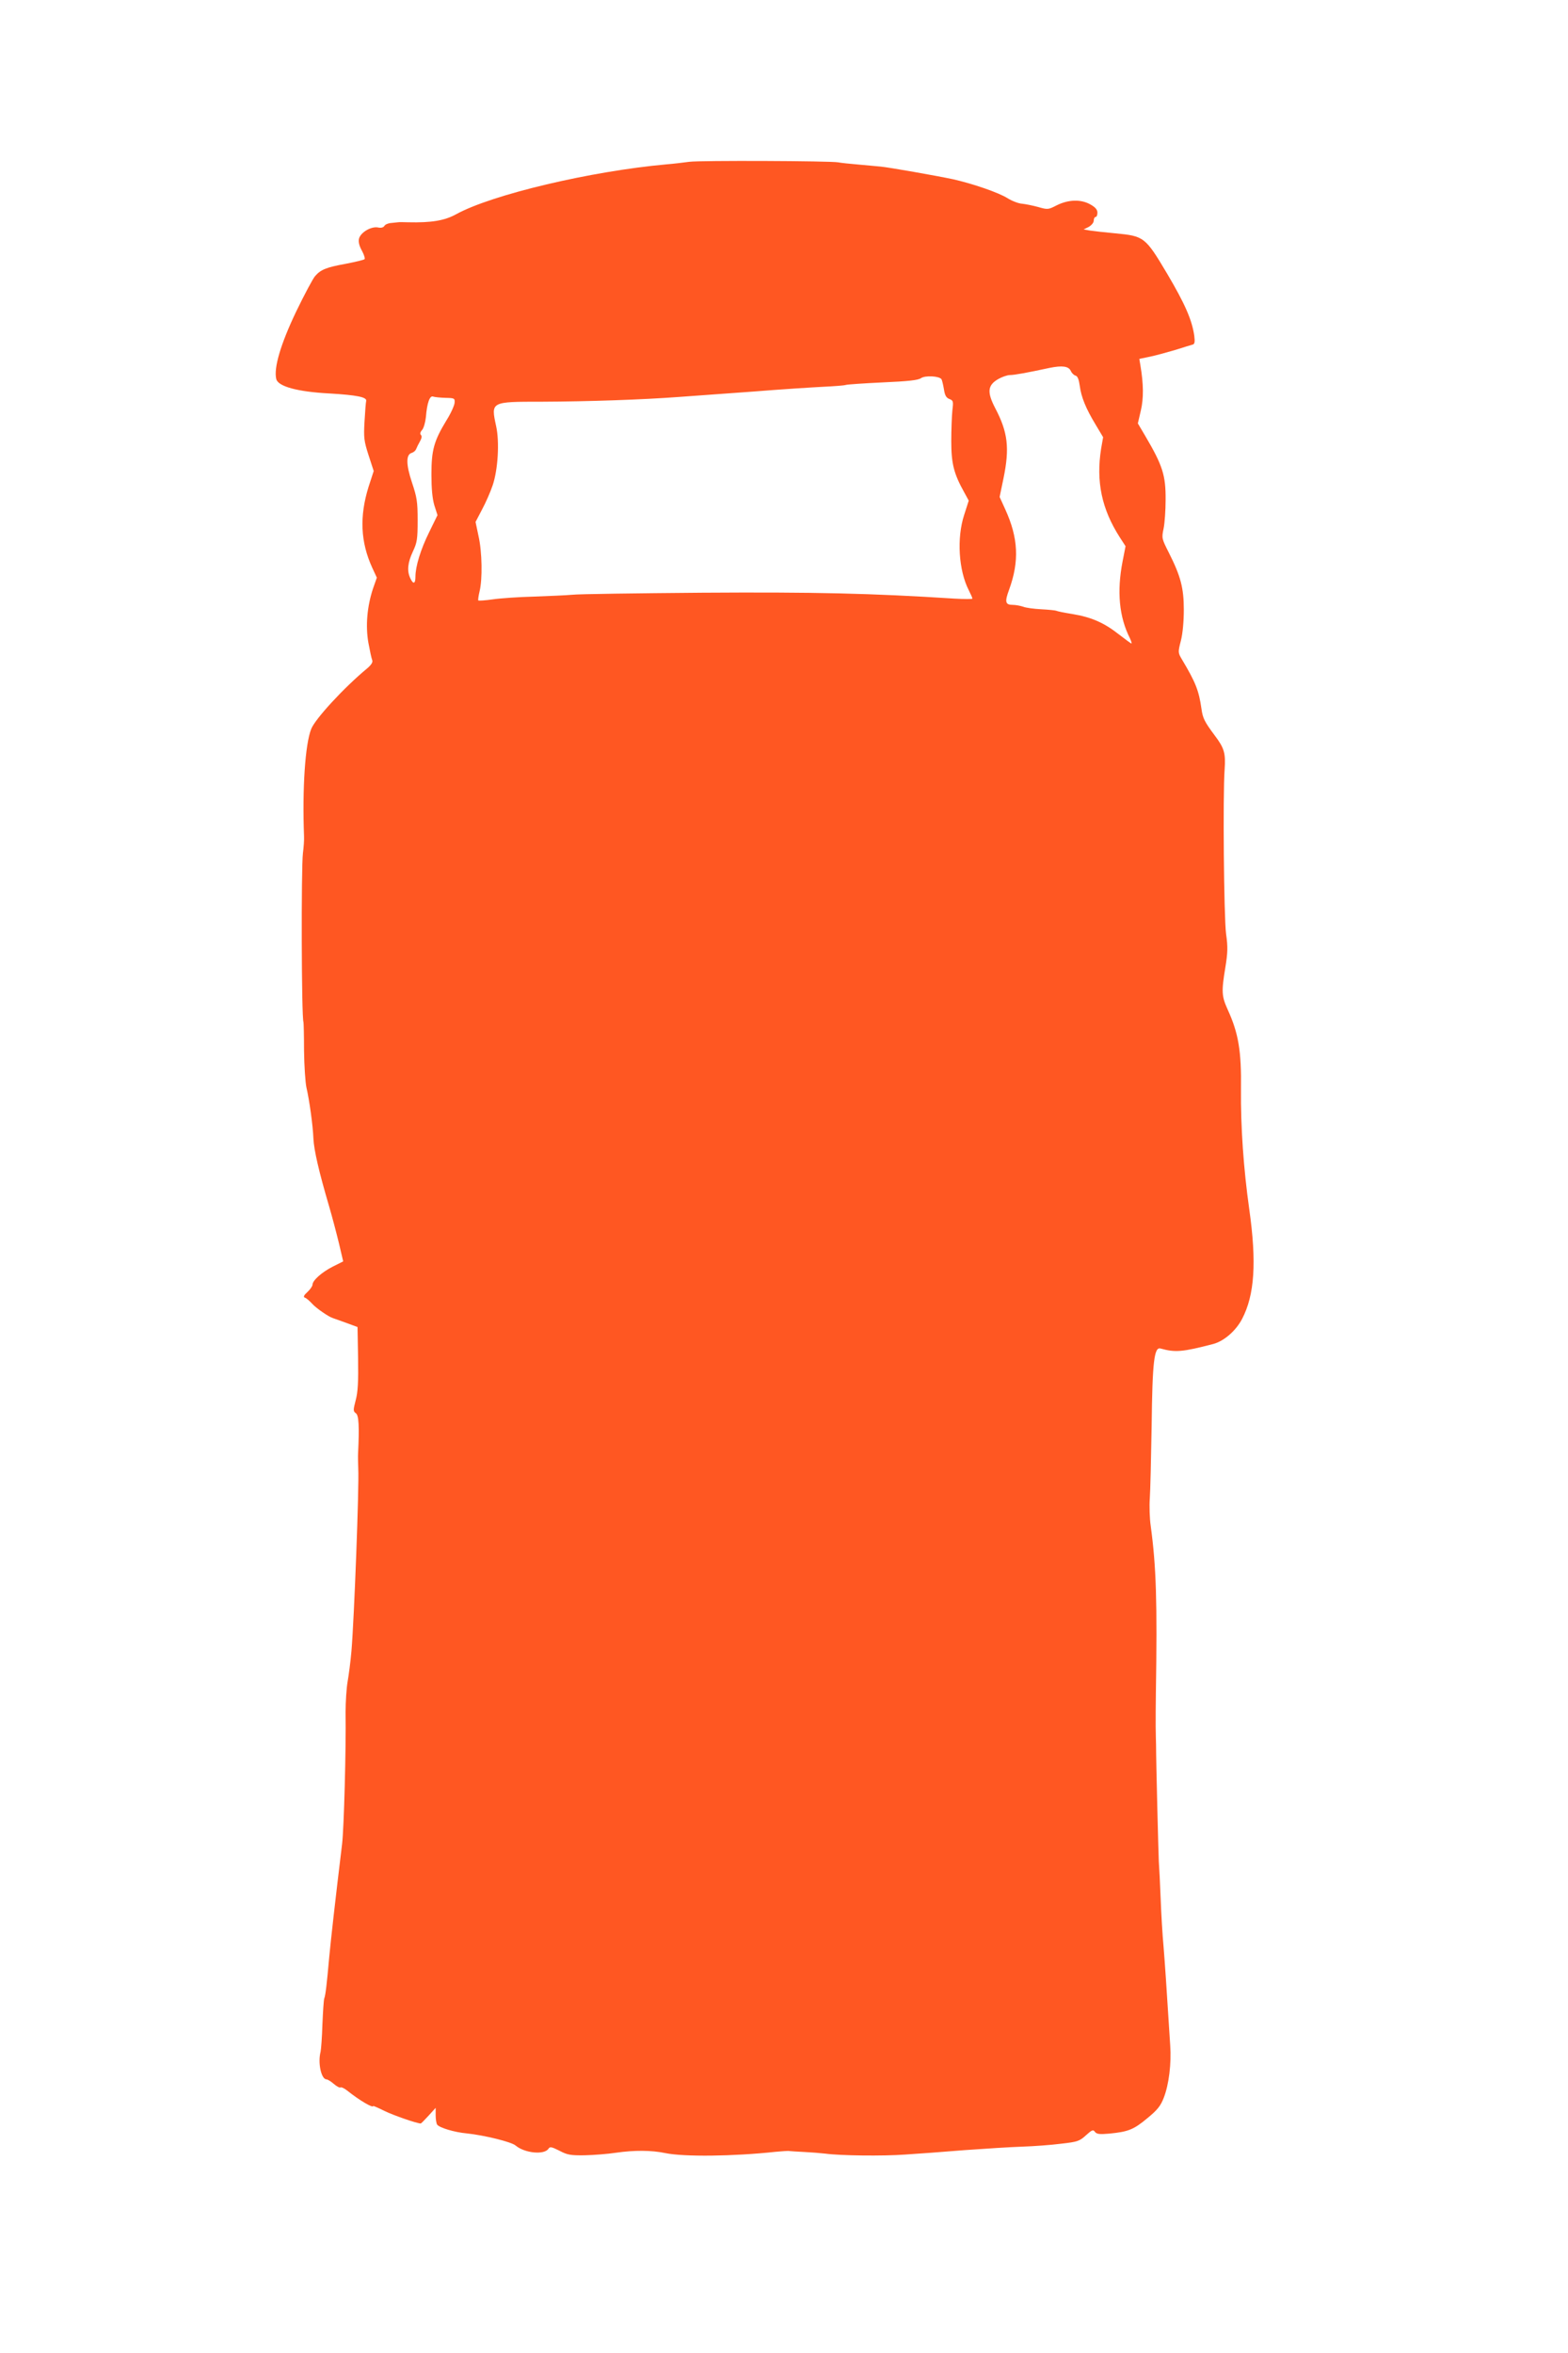 <?xml version="1.0" standalone="no"?>
<!DOCTYPE svg PUBLIC "-//W3C//DTD SVG 20010904//EN"
 "http://www.w3.org/TR/2001/REC-SVG-20010904/DTD/svg10.dtd">
<svg version="1.0" xmlns="http://www.w3.org/2000/svg"
 width="853pt" height="1280pt" viewBox="0 0 853 1280"
 preserveAspectRatio="xMidYMid meet">
<g transform="translate(0,1280) scale(0.1,-0.1)"
fill="#ff5722" stroke="none">
<path d="M3750 11920 c-30 -4 -86 -11 -125 -14 -411 -37 -948 -164 -1143 -271
-63 -35 -135 -47 -262 -44 -25 1 -49 1 -55 0 -5 -1 -23 -2 -38 -4 -15 -1 -32
-8 -36 -16 -6 -9 -19 -12 -36 -8 -37 6 -93 -27 -102 -61 -4 -18 1 -39 16 -66
12 -22 18 -43 14 -46 -5 -4 -51 -15 -103 -25 -104 -19 -135 -31 -166 -67 -11
-12 -58 -100 -103 -193 -84 -176 -123 -307 -108 -367 10 -40 116 -69 287 -78
152 -9 207 -20 202 -41 -2 -8 -6 -58 -9 -112 -5 -88 -3 -105 22 -183 l28 -86
-28 -86 c-50 -161 -44 -300 20 -440 l25 -54 -21 -60 c-32 -97 -41 -202 -25
-294 8 -43 17 -86 21 -95 4 -11 -5 -25 -27 -44 -127 -105 -284 -276 -305 -330
-33 -83 -49 -323 -39 -585 1 -19 -2 -60 -6 -90 -10 -79 -8 -899 3 -920 1 -3 3
-72 3 -155 1 -82 7 -172 13 -200 16 -69 35 -204 38 -278 3 -63 30 -180 85
-367 17 -58 41 -149 54 -203 l23 -98 -58 -29 c-60 -31 -109 -75 -109 -98 0 -7
-12 -25 -27 -39 -20 -18 -24 -27 -15 -31 8 -2 25 -17 40 -33 21 -24 91 -72
112 -78 3 -1 34 -12 70 -25 l65 -24 3 -170 c2 -127 -1 -184 -13 -228 -14 -54
-14 -60 1 -71 16 -11 19 -71 12 -218 -1 -16 0 -55 1 -85 5 -98 -22 -809 -37
-990 -5 -58 -15 -133 -21 -167 -6 -34 -11 -109 -11 -165 3 -205 -9 -635 -19
-718 -37 -305 -61 -520 -70 -615 -13 -146 -20 -207 -27 -225 -3 -8 -7 -71 -10
-140 -2 -69 -7 -136 -10 -150 -16 -61 4 -150 32 -150 6 0 24 -11 39 -24 16
-14 33 -23 37 -20 5 3 22 -5 38 -18 65 -52 140 -96 140 -83 0 2 28 -10 62 -27
49 -24 176 -68 197 -68 2 0 21 19 42 42 l39 43 0 -40 c0 -22 4 -45 8 -51 12
-17 94 -42 162 -48 94 -10 242 -46 265 -66 50 -42 157 -52 179 -17 8 12 17 10
59 -11 43 -23 61 -26 137 -25 49 1 126 7 172 14 97 14 191 14 267 -2 101 -21
371 -18 601 7 36 3 70 6 75 4 6 -1 42 -3 80 -5 39 -2 90 -6 115 -9 79 -11 311
-14 435 -5 66 4 211 15 322 24 111 8 253 17 315 19 62 2 157 9 211 16 89 10
100 14 135 46 32 29 39 32 48 19 10 -13 25 -15 80 -10 102 10 132 22 206 84
55 45 72 67 89 111 28 72 42 186 35 285 -22 348 -28 434 -36 535 -6 63 -13
183 -16 265 -3 83 -8 173 -10 200 -2 41 -15 543 -15 635 -1 14 -1 59 -2 100 0
41 0 120 1 175 8 506 2 693 -28 915 -6 41 -8 109 -5 150 3 41 7 218 10 393 4
354 14 433 49 422 80 -22 118 -19 287 25 58 16 122 71 156 136 68 130 80 307
39 597 -31 220 -47 449 -45 652 3 209 -14 306 -72 433 -33 73 -35 97 -13 230
13 80 14 112 4 182 -12 90 -18 758 -8 894 6 89 -1 116 -54 186 -55 74 -65 93
-72 145 -14 99 -32 144 -106 268 -22 37 -22 39 -6 102 10 38 16 106 16 168 0
119 -17 183 -81 310 -39 77 -40 80 -29 132 6 29 11 99 11 156 1 134 -16 187
-112 350 l-39 66 16 69 c16 67 15 145 -2 246 l-6 36 58 12 c33 7 95 24 139 37
44 14 86 27 94 29 10 3 12 15 8 47 -12 86 -51 175 -148 339 -119 200 -125 204
-283 219 -55 5 -117 12 -136 15 l-35 6 28 14 c15 9 27 23 27 34 0 11 5 20 10
20 6 0 10 10 10 23 0 17 -11 30 -40 46 -51 28 -118 26 -182 -6 -45 -23 -48
-24 -100 -9 -29 8 -69 16 -88 18 -19 1 -55 15 -79 30 -49 31 -190 79 -296 103
-90 19 -350 65 -395 69 -19 2 -73 7 -120 11 -47 4 -96 9 -110 12 -43 8 -752
11 -810 3z m2075 -1137 c5 -12 17 -24 26 -26 11 -3 18 -20 23 -56 8 -61 33
-123 87 -212 l40 -67 -11 -63 c-28 -178 3 -328 102 -482 l31 -48 -16 -82 c-32
-164 -19 -303 40 -419 7 -16 11 -28 8 -28 -3 0 -34 23 -69 50 -80 63 -149 93
-251 110 -44 7 -84 15 -89 18 -4 2 -41 6 -81 8 -40 2 -85 8 -99 14 -15 5 -41
10 -57 10 -40 0 -44 16 -20 81 57 156 51 283 -21 440 l-30 66 21 101 c34 165
24 251 -45 382 -45 87 -42 124 16 158 21 12 50 22 64 22 23 0 91 12 216 39 69
14 103 9 115 -16z m-703 -46 c3 -6 9 -30 13 -54 5 -33 12 -46 29 -53 22 -8 23
-13 17 -62 -3 -29 -6 -105 -6 -168 0 -122 14 -177 71 -279 l24 -44 -25 -78
c-41 -126 -30 -301 25 -409 11 -22 20 -42 20 -46 0 -3 -44 -3 -97 0 -453 29
-762 36 -1375 32 -356 -3 -673 -7 -705 -11 -32 -3 -125 -7 -208 -10 -82 -2
-183 -9 -224 -15 -41 -6 -76 -8 -79 -6 -2 3 1 25 7 50 16 65 14 214 -6 301
l-16 76 35 67 c20 37 46 96 58 132 29 85 38 236 19 322 -29 134 -30 133 249
133 250 1 547 11 747 26 72 5 252 18 400 29 149 12 320 23 380 26 61 3 117 7
125 10 8 3 99 9 202 14 138 6 193 12 208 23 23 16 100 12 112 -6z m-2699 -101
c49 -1 52 -2 50 -27 -1 -14 -20 -57 -44 -95 -68 -112 -82 -161 -82 -294 0 -78
5 -132 16 -169 l17 -53 -45 -92 c-47 -95 -75 -187 -75 -243 0 -39 -12 -43 -28
-8 -19 40 -14 85 14 145 23 49 26 67 26 170 0 102 -4 125 -31 206 -33 99 -33
153 0 161 9 3 20 12 23 21 4 10 13 28 21 42 9 16 11 28 5 34 -6 6 -4 16 6 27
9 10 18 42 21 71 6 76 21 118 39 111 8 -3 38 -6 67 -7z"/>
</g>
</svg>
